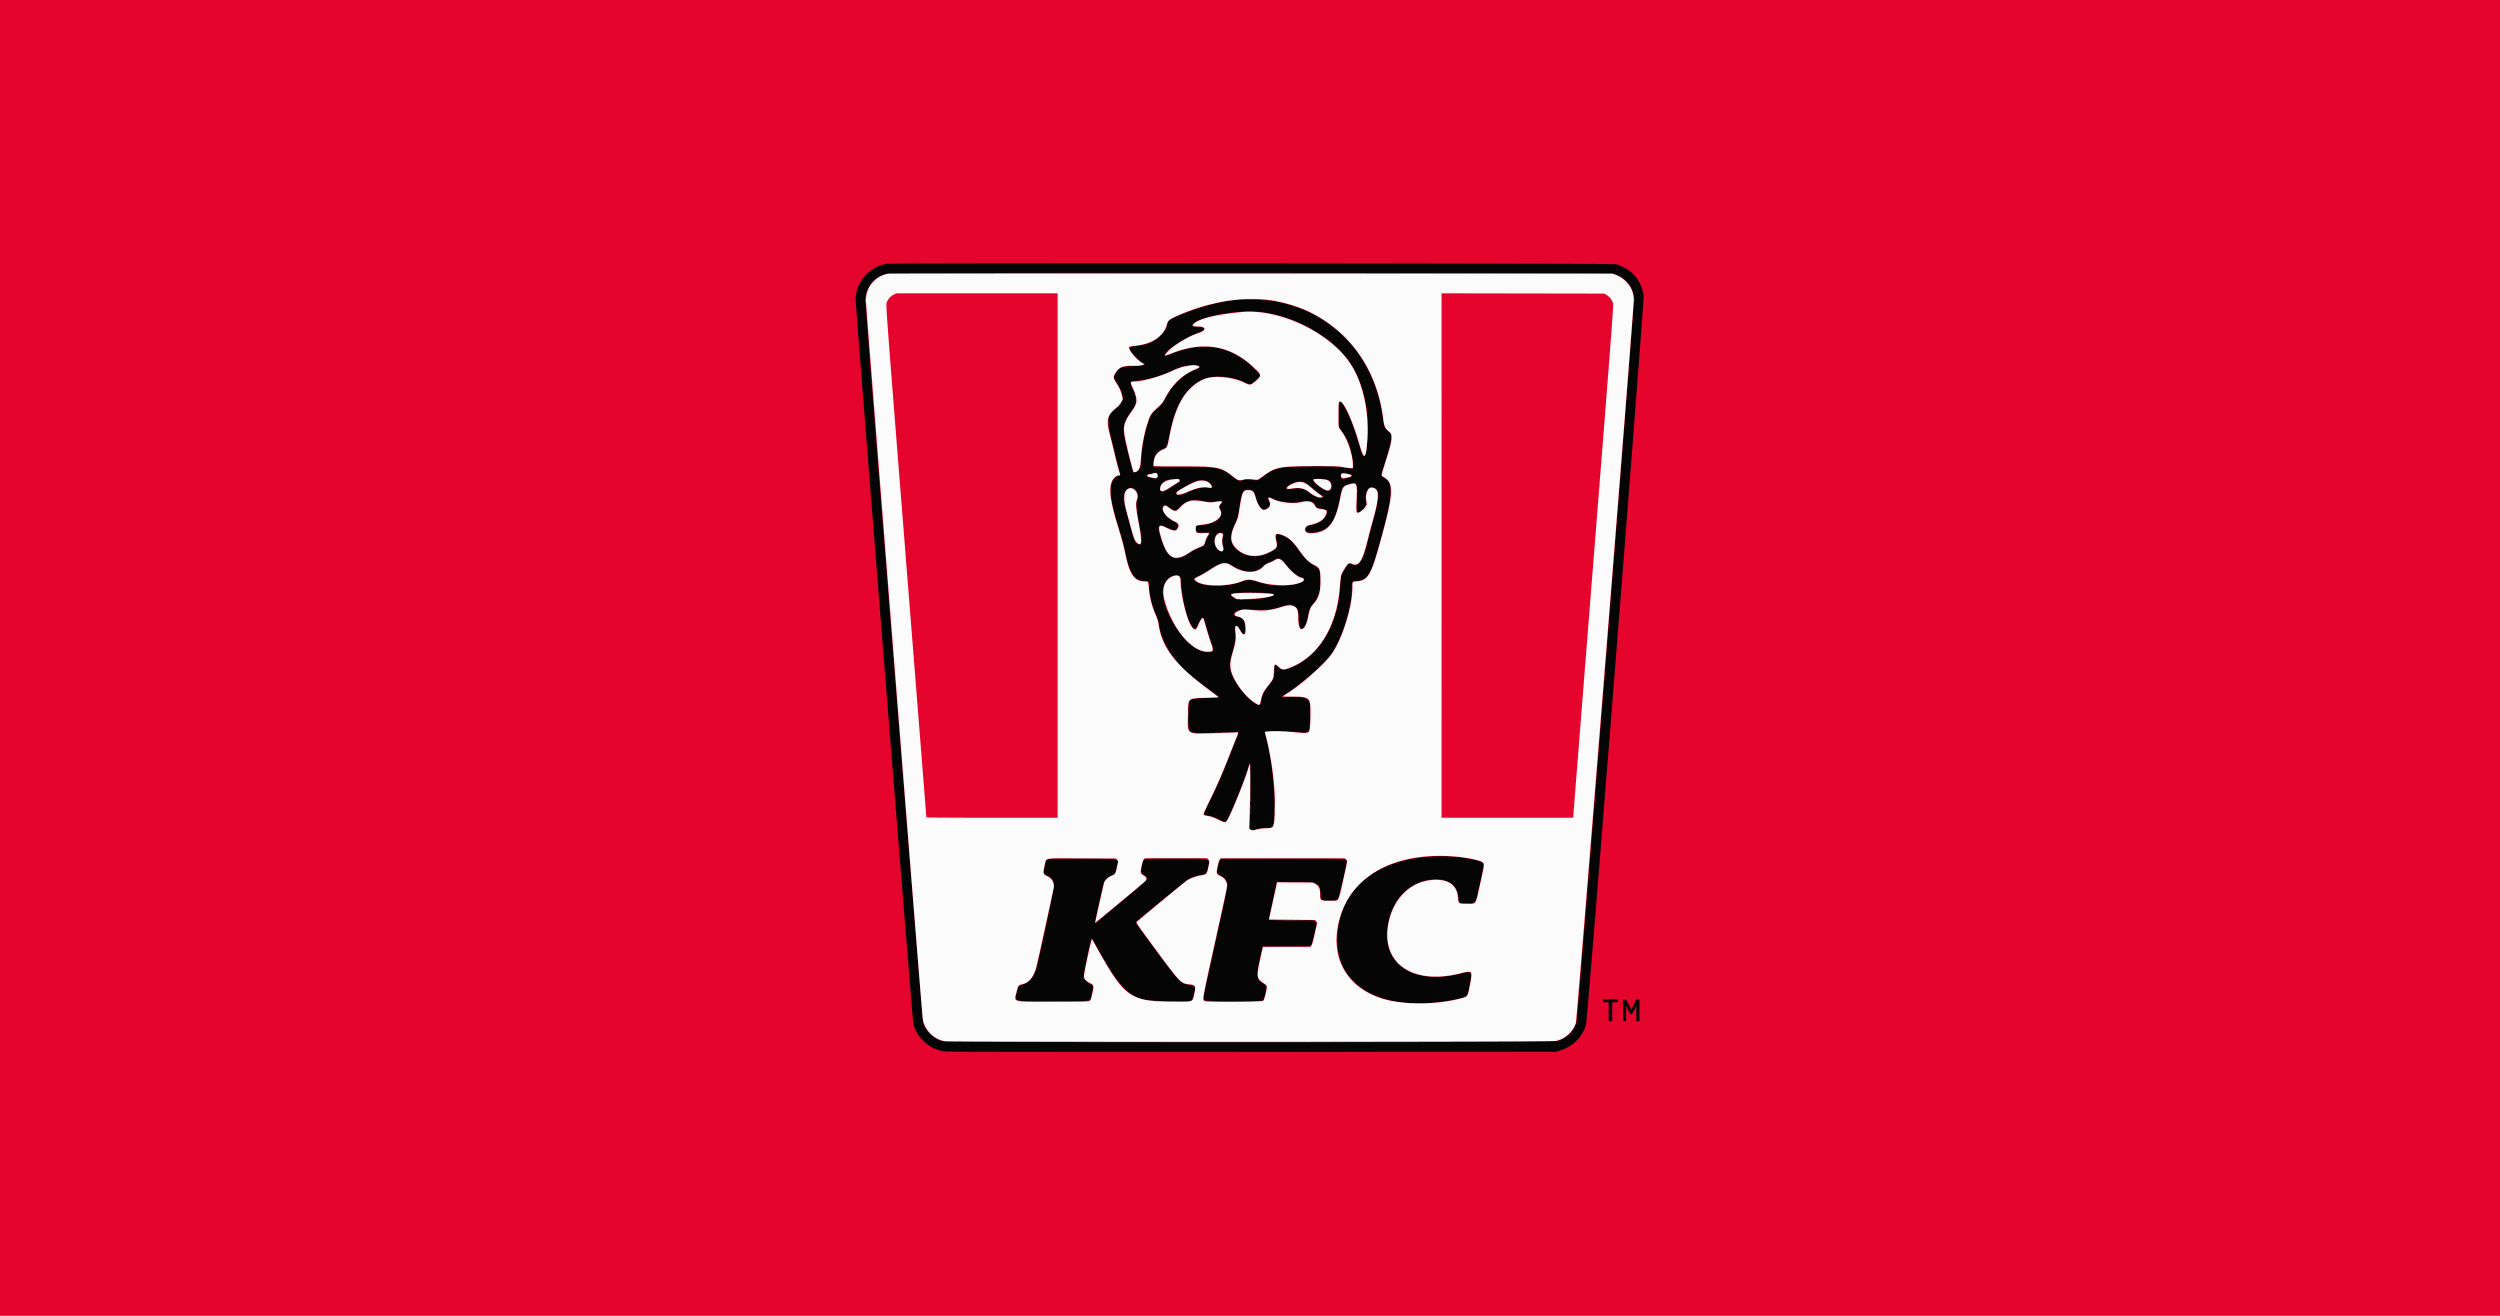 <?xml version="1.0" encoding="UTF-8" standalone="no"?>
<svg
   height="500"
   width="950"
   viewBox="-46.5 -77.575 319.042 290.905"
   version="1.1"
   id="svg9"
   xmlns="http://www.w3.org/2000/svg"
   xmlns:svg="http://www.w3.org/2000/svg">
  <defs
     id="defs9" />
  <rect
     style="fill:#e4042c;fill-opacity:1;stroke-width:9.166;stroke-linecap:round;stroke-linejoin:round"
     id="rect1"
     width="552.72"
     height="290.905"
     x="-163.339"
     y="-77.575" />
  <g
     id="g1"
     transform="matrix(0.562,0,0,0.562,25.833,-19.394)">
    <path
       fill="#e4042c"
       d="m 15.56,12.26 a 5.152,5.152 0 0 0 -3.466,4.843 c -0.005,1.042 15.708,199.908 15.851,200.612 l 0.093,0.454 H 79.453 V 11.875 L 48.045,11.881 C 18.065,11.887 16.587,11.904 15.561,12.26 M 230.695,115.022 V 218.17 h 51.367 l 0.11,-0.857 c 0.646,-5.083 15.901,-200.826 15.705,-201.525 -0.501,-1.788 -2.097,-3.313 -3.863,-3.692 -0.718,-0.154 -10.42,-0.22 -32.173,-0.22 h -31.146 z"
       id="path1"
       style="fill-rule:evenodd" />
    <path
       fill="#050505"
       d="M 12.344,0.208 C 5.434,1.201 0,7.448 0,14.394 c 0,2.849 22.37,283.618 22.7,284.923 1.451,5.721 6.604,10.127 12.65,10.816 1.28,0.146 38.871,0.193 121.035,0.152 l 119.179,-0.06 1.506,-0.467 c 5.157,-1.598 9.036,-5.51 10.275,-10.365 0.666,-2.611 22.95,-284.645 22.652,-286.695 C 309.127,6.732 305.096,2.17 299.157,0.432 297.796,0.034 15.093,-0.188 12.344,0.208 M 298.45,4.281 c 4.38,1.47 7.368,5.065 7.782,9.363 0.162,1.692 -22.188,283.106 -22.61,284.683 -0.985,3.67 -3.821,6.521 -7.656,7.696 -1.62,0.497 -239.488,0.59 -241.484,0.096 -3.671,-0.911 -6.803,-3.8 -7.872,-7.26 C 26.222,297.603 3.832,18.027 3.83,14.424 3.83,9.599 7.536,5.194 12.502,4.123 14.831,3.62 296.945,3.776 298.45,4.281 M 149.528,14.427 c -6.499,0.687 -15.361,3.116 -22.271,6.104 -3.879,1.677 -4.65,2.272 -4.65,3.584 -0.001,1.7 -3.19,5.455 -5.647,6.65 -2.429,1.18 -3.747,1.502 -8.229,2.012 -0.478,0.054 -0.917,0.224 -0.976,0.378 -0.35,0.914 3.303,5.21 5.122,6.025 1.717,0.767 0.6,1.147 -3.882,1.32 -4.515,0.172 -5.827,0.799 -6.984,3.337 -0.555,1.218 -0.478,1.549 0.83,3.54 2.973,4.527 2.896,7.127 -0.287,9.66 -4,3.182 -4.035,3.726 -1.033,15.945 1.157,4.71 2.238,8.94 2.402,9.399 0.312,0.869 0.171,1.283 -0.436,1.283 -0.59,0 -1.82,0.882 -2.213,1.587 -1.668,2.992 -1.186,7.6 1.848,17.672 2.147,7.128 2.406,8.084 3.06,11.292 1.636,8.04 3.6,10.88 7.483,10.823 1.556,-0.024 1.61,0.046 1.776,2.285 0.3,4.046 1.298,7.977 2.92,11.495 0.525,1.136 0.818,2.148 0.995,3.427 0.785,5.695 4.313,12.042 9.637,17.34 2.262,2.252 4.058,3.71 9.797,7.958 2.302,1.702 4.184,3.16 4.184,3.238 0,0.079 -2.064,0.194 -4.587,0.257 -4.47,0.112 -6.402,0.366 -6.952,0.916 -0.616,0.616 -0.832,10.62 -0.254,11.739 0.682,1.319 2.84,1.433 16.482,0.875 3.508,-0.143 3.317,-0.42 1.972,2.839 a 642.827,642.827 0 0 0 -3.1,7.774 c -2.618,6.67 -5.087,12.27 -7.636,17.315 -2.485,4.914 -2.557,4.382 0.692,5.056 0.635,0.132 2.07,0.688 3.19,1.236 2.896,1.416 2.797,1.446 4.109,-1.274 2.324,-4.82 6.506,-15.391 7.538,-19.057 0.288,-1.025 0.598,-1.865 0.686,-1.865 0.21,0 0.186,18.575 -0.03,22.485 -0.23,4.156 -0.123,4.28 3.055,3.524 a 18.746,18.746 0 0 1 3.788,-0.473 c 2.274,-0.032 2.272,-0.03 2.612,-2.745 0.928,-7.398 -0.74,-24.932 -3.12,-32.802 -0.652,-2.155 -0.646,-2.213 0.26,-2.363 1.466,-0.241 7.657,-0.133 11.452,0.201 4.245,0.375 4.795,0.324 5.202,-0.484 0.475,-0.94 0.62,-10.665 0.174,-11.56 -0.675,-1.352 -3.678,-1.964 -8.46,-1.726 -2.884,0.143 -2.913,0.111 -1,-1.066 6.313,-3.887 15.913,-12.45 18.564,-16.56 4.066,-6.302 7.587,-17.805 7.591,-24.799 0.002,-3.037 0.068,-3.136 2.162,-3.262 4.036,-0.24 5.28,-2.312 8.622,-14.345 3.505,-12.625 4.402,-16.777 4.425,-20.5 0.023,-3.7 -0.335,-4.394 -3.161,-6.124 -0.672,-0.411 -0.733,-0.07 0.992,-5.53 1.82,-5.77 2.282,-7.57 2.423,-9.459 l 0.124,-1.654 -1.002,-0.967 c -1.776,-1.715 -2.02,-2.25 -2.381,-5.203 -2.985,-24.474 -19.702,-42.37 -43.257,-46.313 -2.442,-0.408 -12.152,-0.7 -14.62,-0.44 m 9.002,4.716 c 9.57,0.963 18.638,4.65 27.377,11.133 8.653,6.419 13.383,14.976 15.184,27.475 0.736,5.101 0.246,16.658 -0.754,17.809 -0.704,0.81 -0.915,0.446 -2.085,-3.602 -2.222,-7.688 -3.989,-12.147 -6.401,-16.152 -1.497,-2.487 -1.727,-1.99 -1.759,3.813 l -0.026,4.83 0.602,0.837 c 2.585,3.596 3.22,4.95 4.264,9.09 0.867,3.436 1.109,6.187 0.565,6.396 -0.204,0.077 -1.647,-0.056 -3.207,-0.298 -3.428,-0.531 -8.058,-0.643 -17.354,-0.418 -8.679,0.21 -10.256,0.616 -14.419,3.71 -2.309,1.716 -2.537,1.808 -3.818,1.533 a 9.998,9.998 0 0 0 -4.466,0.084 c -1.474,0.382 -1.91,0.226 -3.916,-1.398 -4.424,-3.583 -5.74,-3.84 -19.737,-3.845 l -11.47,-0.005 0.102,-1.613 c 0.177,-2.814 1.05,-4.12 3.516,-5.258 1.809,-0.835 1.664,-0.523 2.766,-5.991 2.174,-10.796 5.418,-16.69 11.347,-20.627 4.382,-2.909 12.565,-2.653 18.972,0.594 1.46,0.74 1.557,0.713 3.53,-0.993 2.357,-2.035 2.357,-2.031 -0.304,-4.632 -9.262,-9.052 -19.863,-11.031 -32.548,-6.077 -1.536,0.599 -2.82,1.017 -2.855,0.927 -0.58,-1.507 7.483,-7.106 12.92,-8.973 3.65,-1.253 3.344,-2.5 -0.613,-2.507 -1.528,-0.003 -1.794,-0.334 -0.966,-1.198 2.696,-2.814 17.323,-5.473 25.553,-4.644 m -23.656,21.282 c 0.93,0.388 0.773,0.598 -1.04,1.386 -5.591,2.431 -8.864,5.55 -12.081,11.514 -0.865,1.602 -1.325,2.2 -2.469,3.198 -2.87,2.507 -3.208,3.008 -4.304,6.37 -1.513,4.643 -2.29,8.947 -2.636,14.598 -0.198,3.248 -0.376,3.676 -1.826,4.41 -1.393,0.705 -1.235,0.955 -2.516,-3.994 -3.582,-13.848 -3.583,-13.833 1.484,-21.134 1.25,-1.801 1.032,-4.197 -0.728,-7.956 -1.05,-2.243 -1.172,-2.133 2.958,-2.658 3.842,-0.488 8.758,-1.968 12.437,-3.745 4.325,-2.088 8.59,-2.88 10.721,-1.99 m -16.267,42.364 c 1.107,1.002 -0.12,2.323 -1.654,1.78 -0.468,-0.163 -1.109,-0.298 -1.423,-0.298 -0.82,0 -1.152,-0.671 -0.543,-1.098 0.247,-0.172 0.724,-0.316 1.06,-0.317 0.336,-0.002 0.747,-0.091 0.912,-0.199 0.465,-0.3 1.24,-0.238 1.648,0.132 m 75.123,0.053 c 1.455,0.26 1.933,1.429 0.583,1.429 -0.26,0 -0.857,0.135 -1.329,0.302 -1.117,0.394 -1.332,0.382 -1.815,-0.1 -0.884,-0.885 -0.217,-2.155 1.006,-1.918 0.39,0.076 1.09,0.205 1.555,0.287 m -66.12,2.587 c 0.051,0.354 -0.137,0.575 -0.862,1.008 -0.51,0.305 -1.934,1.213 -3.164,2.017 -2.374,1.554 -2.942,1.716 -3.62,1.039 -0.723,-0.724 0.031,-2.604 1.474,-3.674 1.287,-0.954 6.05,-1.255 6.173,-0.39 m 57.601,-0.333 c 2.417,0.608 2.894,4.418 0.554,4.418 -1.473,0 -6.156,-3.452 -5.831,-4.298 0.157,-0.411 3.794,-0.493 5.277,-0.12 m -46.802,0.775 c 1.031,0.5 2.075,1.796 1.871,2.325 -0.098,0.257 -0.45,0.287 -2.191,0.19 -2.495,-0.14 -4.04,0.205 -7.12,1.587 -2.416,1.083 -3.71,1.4 -4.369,1.071 -1.078,-0.537 -0.623,-1.102 2.156,-2.682 a 577.93,577.93 0 0 0 2.498,-1.428 c 2.746,-1.586 5.293,-1.965 7.155,-1.063 m 38.601,0.596 c 0.46,0.234 1.542,1.066 2.405,1.848 0.863,0.781 2.18,1.83 2.926,2.33 1.578,1.058 1.664,1.16 1.265,1.49 -0.729,0.605 -3.005,-0.247 -5.222,-1.953 -2.09,-1.61 -3.523,-1.912 -6.57,-1.386 -2.983,0.514 -3.248,-0.452 -0.51,-1.856 2.251,-1.154 4.075,-1.305 5.706,-0.473 m 19.833,0.476 c 0.475,0.883 0.543,2.115 0.35,6.386 -0.248,5.533 0.018,5.88 2.56,3.339 1.073,-1.072 1.217,-1.585 0.955,-3.413 -0.423,-2.953 0.927,-5.456 2.69,-4.989 2.909,0.768 2.933,3.117 0.134,13.145 a 243.295,243.295 0 0 0 -1.782,6.779 c -2.168,9.01 -3.676,11.406 -6.452,10.246 -1.218,-0.509 -1.542,-0.297 -2.872,1.88 -1.504,2.46 -1.599,2.786 -1.74,6 -0.678,15.548 -8.297,28.426 -19.383,32.76 -2.878,1.126 -3.63,1.112 -4.918,-0.092 -0.88,-0.823 -1.595,-1.15 -1.658,-0.756 -0.014,0.083 -0.04,1.154 -0.06,2.38 -0.042,2.638 -0.223,3.084 -2.332,5.736 -1.947,2.449 -2.45,3.57 -2.924,6.502 -0.586,3.634 -9.21,-4.935 -11.617,-11.543 -0.693,-1.903 -0.649,-4.662 0.115,-7.159 1.424,-4.655 1.71,-6.904 1.26,-9.913 -0.126,-0.84 -0.092,-1.103 0.174,-1.37 0.566,-0.566 1.047,-0.11 2.564,2.432 0.978,1.638 1.595,0.12 1.253,-3.082 -0.18,-1.671 -0.9,-2.496 -2.613,-2.995 -3.569,-1.037 -1.091,-3.098 3.517,-2.924 7.69,0.289 9.354,0.14 13.671,-1.226 3.069,-0.971 3.32,-0.972 4.814,-0.006 1.515,0.98 1.623,1.267 1.752,4.666 0.22,5.84 2.322,5.525 3.561,-0.534 0.603,-2.95 0.965,-3.877 1.915,-4.9 2.364,-2.554 3.39,-6.27 3.036,-10.996 -0.216,-2.88 -0.701,-3.643 -3.012,-4.74 -1.461,-0.694 -3.297,-2.533 -5.078,-5.09 -2.812,-4.035 -4.114,-5.264 -6.71,-6.332 -2.382,-0.98 -3.093,-0.537 -2.545,1.58 0.761,2.936 0.426,3.592 -2.595,5.065 -4.56,2.224 -8.384,2.082 -12.036,-0.444 -3.61,-2.497 -4.081,-5.631 -1.625,-10.815 1.108,-2.339 1.284,-2.977 1.725,-6.251 0.798,-5.925 1.388,-7.16 3.425,-7.16 1.732,0 2.492,0.709 3.03,2.825 1.042,4.094 2.713,5.733 4.513,4.43 1.243,-0.901 1.358,-1.297 0.757,-2.596 -0.82,-1.768 -0.385,-2.045 1.607,-1.025 2.608,1.336 7.26,1.872 10.544,1.213 3.575,-0.715 5.04,-0.423 5.852,1.17 0.544,1.066 0.75,1.192 2.344,1.442 2.523,0.395 2.742,0.621 2.196,2.264 -0.67,2.018 -2.757,3.464 -6.026,4.18 -2.095,0.457 -2.126,0.478 -2.126,1.391 0,1.73 1.536,2.114 4.954,1.24 4.688,-1.2 6.697,-4.209 8.344,-12.5 1.045,-5.262 1.089,-5.34 3.44,-6.125 1.959,-0.654 2.73,-0.673 3.052,-0.075 m -87.206,1.957 c 1.29,0.786 1.798,2.5 1.214,4.092 -0.678,1.846 -0.636,2.36 0.86,10.536 1.21,6.606 0.924,8.308 -1.095,6.536 -0.89,-0.78 -1.23,-1.407 -1.605,-2.946 -0.157,-0.643 -0.979,-3.665 -1.828,-6.715 -1.734,-6.235 -1.978,-7.878 -1.442,-9.722 0.583,-2.002 2.27,-2.774 3.896,-1.781 m 26.706,4.645 c 2.67,0.467 3.673,0.494 5.963,0.163 2.178,-0.315 2.447,-0.115 1.403,1.04 -0.879,0.973 -0.877,0.957 -0.21,2.232 1.52,2.91 -1.93,5.647 -7.76,6.155 -1.81,0.158 -2.043,0.328 -2.043,1.489 0,1.179 0.55,1.45 2.885,1.424 2.65,-0.03 2.56,-0.038 2.56,0.235 0,0.13 -0.268,0.652 -0.595,1.162 -0.327,0.51 -0.736,1.468 -0.908,2.128 -0.398,1.53 -0.494,1.616 -2.802,2.524 -1.057,0.416 -2.495,1.164 -3.195,1.662 -5.883,4.187 -8.72,2.93 -11.355,-5.032 -1.834,-5.536 -1.424,-6.407 2.198,-4.67 2.427,1.165 3.392,1.252 3.94,0.353 0.856,-1.404 0.636,-1.89 -1.264,-2.793 -3.332,-1.582 -5.527,-5.085 -3.87,-6.171 0.55,-0.359 0.963,-0.226 1.992,0.644 1.905,1.612 2.675,1.641 4.034,0.155 2.64,-2.886 4.606,-3.474 9.027,-2.7 m 8.062,12.884 c 0.416,0.337 0.441,0.44 0.225,0.915 -0.437,0.96 -0.513,2.561 -0.168,3.545 0.84,2.387 -0.257,3.412 -1.97,1.842 -2.624,-2.408 -0.782,-8.484 1.913,-6.302 m 22.974,10.157 c 0.37,0.25 1.41,1.361 2.312,2.47 1.714,2.107 3.91,3.968 5.143,4.358 5.664,1.795 -4.584,4.39 -12.225,3.096 -1.096,-0.186 -3.126,-0.699 -4.513,-1.141 -2.94,-0.938 -3.95,-0.949 -6.155,-0.067 -4.96,1.984 -13.713,2.195 -17.222,0.416 -2.128,-1.08 -2.083,-1.662 0.199,-2.624 0.825,-0.348 2.704,-1.427 4.174,-2.398 4.452,-2.939 6.493,-3.423 8.518,-2.02 4.584,3.175 9.891,3.468 12.599,0.696 0.679,-0.694 1.363,-1.16 2.117,-1.441 a 14.927,14.927 0 0 0 2.022,-0.955 c 1.605,-0.958 2.098,-1.02 3.031,-0.39 m -39.948,6.69 c 0.399,0.424 0.484,0.81 0.637,2.874 0.633,8.523 3.446,17.71 5.421,17.71 0.405,0 0.592,-0.257 1.228,-1.69 1.431,-3.226 2.047,-3.462 2.686,-1.032 0.7,2.664 2.168,7.44 2.75,8.952 0.916,2.377 0.574,2.949 -1.76,2.94 -8.404,-0.03 -20.513,-19.396 -16.82,-26.9 1.352,-2.745 4.513,-4.285 5.858,-2.854 m 35.079,6.561 c 2.97,0.287 2.842,0.813 -0.389,1.594 -3.089,0.747 -10.273,1.271 -11.791,0.86 -1.581,-0.427 -3.367,-1.945 -2.67,-2.268 1.07,-0.496 10.433,-0.613 14.85,-0.186 m 63.141,103.677 c -22.503,1.57 -36.193,14.04 -36.176,32.953 0.016,18.944 19.131,28.646 45.886,23.287 5.58,-1.117 5.232,-0.783 6.212,-5.959 1.022,-5.388 0.973,-5.449 -3.455,-4.33 -19.736,4.99 -32.526,-4.611 -28.307,-21.246 2.225,-8.768 8.3,-14.595 16.325,-15.658 6.412,-0.85 10.641,1.854 10.963,7.01 0.14,2.26 0.166,2.275 3.59,2.275 3.43,0 3.006,0.661 4.828,-7.525 2.038,-9.154 2.14,-8.605 -1.778,-9.501 -5.92,-1.355 -11.558,-1.762 -18.088,-1.306 m -150.51,1.242 c -0.325,0.517 -1.135,3.927 -1.135,4.78 0,0.655 0.27,0.917 1.681,1.621 1.463,0.731 2.21,1.856 2.312,3.485 0.076,1.217 -5.654,28.43 -6.833,32.446 -1.06,3.614 -2.82,5.915 -5,6.535 -2.084,0.594 -2.092,0.602 -2.598,2.611 -1.147,4.56 -2.626,4.129 14.161,4.129 16.189,0 14.482,0.297 15.149,-2.634 0.76,-3.346 0.671,-3.804 -0.864,-4.411 -0.896,-0.354 -1.996,-1.473 -2.273,-2.313 -0.201,-0.61 2.065,-12.24 2.945,-15.113 0.16,-0.523 0.156,-0.529 2.906,4.407 7.822,14.036 11.526,17.987 18.353,19.574 2.06,0.478 17.61,0.683 18.208,0.24 0.372,-0.277 1.324,-3.703 1.336,-4.81 0.009,-0.835 -0.646,-1.252 -2.237,-1.422 -3.286,-0.35 -3.738,-0.82 -13.451,-13.969 -7.423,-10.045 -7.715,-10.475 -7.361,-10.81 2.085,-1.972 19.903,-16.464 20.798,-16.915 1.444,-0.728 3.442,-1.349 4.943,-1.536 1.634,-0.205 1.885,-0.483 2.352,-2.618 0.902,-4.116 2.194,-3.73 -12.5,-3.73 -13.31,0 -12.744,-0.047 -13.01,1.072 -1,4.206 -0.965,4.678 0.404,5.444 2.129,1.193 2.136,1.184 -7.808,9.453 -11.095,9.227 -11.444,9.512 -11.522,9.419 -0.128,-0.151 3.296,-15.404 3.623,-16.143 0.46,-1.037 1.605,-2.083 2.912,-2.66 1.446,-0.638 1.479,-0.688 1.984,-3.011 0.863,-3.973 2.395,-3.574 -13.75,-3.574 h -13.44 z m 68.16,0 c -0.326,0.517 -1.135,3.927 -1.135,4.78 0,0.659 0.15,0.804 1.619,1.572 0.681,0.356 1.322,0.893 1.692,1.42 1.148,1.634 1.269,0.888 -3.997,24.749 -5.215,23.64 -4.923,22.116 -4.356,22.683 0.59,0.589 22.47,0.637 23.155,0.05 0.475,-0.407 1.562,-5.017 1.345,-5.702 -0.071,-0.223 -0.473,-0.58 -0.894,-0.795 -3.384,-1.727 -3.435,-2.738 -0.716,-14.274 l 0.107,-0.453 h 9.335 c 7.152,0 9.413,-0.06 9.674,-0.252 0.332,-0.247 2.157,-7.764 2.157,-8.885 0,-1.158 0.084,-1.148 -9.746,-1.148 -8.446,0 -9.008,-0.021 -9.004,-0.352 0.002,-0.194 0.712,-3.575 1.577,-7.512 l 1.573,-7.16 6.439,-0.053 c 9.701,-0.081 10.77,0.428 10.773,5.13 10e-4,2.174 0.27,2.334 3.771,2.249 2.17,-0.053 2.733,-0.129 3.007,-0.403 0.321,-0.321 3.508,-13.948 3.508,-14.998 0,-1.167 1.53,-1.1 -25.168,-1.1 h -24.43 z m 150.712,55.405 c 0,0.6 0.011,0.606 1.109,0.606 h 1.11 v 7.46 h 1.411 v -7.46 h 1.11 c 1.097,0 1.108,-0.006 1.108,-0.606 v -0.605 h -5.848 z m 7.865,3.731 v 4.335 h 1.209 l 0.007,-3.075 0.007,-3.075 0.83,1.765 c 1.054,2.24 1.242,2.25 2.326,0.1 l 0.84,-1.663 0.011,2.974 0.013,2.974 h 1.209 v -8.671 h -0.618 c -0.587,0 -0.667,0.106 -1.585,2.068 l -0.968,2.067 -1.037,-2.067 c -0.969,-1.93 -1.078,-2.068 -1.641,-2.068 h -0.603 z"
       id="path2"
       style="fill-rule:evenodd" />
    <path
       fill="#fbfbfb"
       d="M 12.906,4.15 C 7.711,5.022 4.054,9.342 4.038,14.625 c -0.005,1.91 22.042,280.59 22.366,282.694 0.656,4.273 4.268,7.962 8.57,8.754 2.072,0.38 238.574,0.298 240.388,-0.084 3.79,-0.8 6.87,-3.554 7.974,-7.134 0.392,-1.268 22.778,-280.844 22.778,-284.468 0,-4.295 -2.838,-8.162 -7.219,-9.837 L 297.745,4.111 155.578,4.087 C 77.386,4.075 13.184,4.102 12.906,4.149 M 79.453,115.022 V 218.17 H 53.64 c -14.197,0 -25.811,-0.068 -25.81,-0.151 0.002,-0.083 -3.59,-45.41 -7.98,-100.728 C 12.17,20.507 11.88,16.676 12.178,15.651 12.576,14.28 13.71,12.96 15.011,12.354 l 1.02,-0.474 31.71,-0.002 31.71,-0.002 z M 295.543,12.586 c 1.171,0.721 2.19,2.14 2.466,3.431 0.155,0.729 -1.46,21.786 -7.742,100.88 -4.367,54.98 -7.941,100.256 -7.944,100.617 l -0.004,0.655 h -51.826 v -206.3 l 32.029,0.053 32.029,0.054 z m -131.698,2.096 c 5.347,0.867 11.137,2.683 15.285,4.792 16.009,8.141 26.139,23.076 28.463,41.965 0.341,2.767 0.752,3.632 2.316,4.87 1.534,1.216 1.297,3.208 -1.39,11.667 -1.862,5.862 -1.819,5.6 -0.978,6.05 4.482,2.402 4.227,6.504 -1.723,27.668 -3.083,10.971 -4.473,13.156 -8.553,13.457 -1.902,0.14 -1.853,0.068 -1.857,2.72 -0.01,7.521 -4.114,20.43 -8.298,26.111 -2.761,3.748 -10.733,10.895 -16.206,14.53 -1.442,0.957 -2.696,1.802 -2.785,1.875 -0.09,0.074 1.317,0.134 3.126,0.133 7.733,-0.005 7.845,0.114 7.644,8.124 -0.17,6.79 0.12,6.463 -5.303,5.978 -5.471,-0.488 -7.814,-0.586 -10.302,-0.43 l -2.31,0.144 0.164,0.633 c 2.826,10.944 4.195,22.694 3.72,31.929 -0.263,5.119 -0.398,5.35 -3.17,5.401 -1.374,0.025 -2.67,0.189 -3.831,0.485 -1.655,0.422 -1.79,0.429 -2.393,0.117 l -0.64,-0.33 0.123,-3.865 c 0.264,-8.25 0.373,-17.527 0.231,-19.61 l -0.148,-2.182 -0.671,2.208 c -1.55,5.105 -7.104,18.647 -8.287,20.207 -0.659,0.868 -0.868,0.842 -3.536,-0.455 -1.356,-0.66 -2.776,-1.194 -3.494,-1.317 -1.906,-0.323 -2.066,-0.374 -2.189,-0.695 -0.065,-0.17 1.073,-2.729 2.578,-5.8 2.991,-6.1 4.957,-10.631 7.943,-18.301 1.1,-2.829 2.24,-5.707 2.532,-6.397 0.672,-1.591 0.685,-1.954 0.062,-1.798 -0.257,0.065 -4.203,0.215 -8.767,0.336 -11.335,0.299 -10.62,0.787 -10.497,-7.164 0.105,-6.838 -0.23,-6.523 7.188,-6.76 2.584,-0.083 4.74,-0.192 4.791,-0.243 0.052,-0.051 -1.79,-1.487 -4.093,-3.19 -12.807,-9.473 -18.13,-16.433 -19.402,-25.374 -0.157,-1.101 -0.507,-2.294 -1.008,-3.433 -1.614,-3.668 -2.466,-6.922 -2.823,-10.788 -0.27,-2.917 -0.164,-2.745 -1.7,-2.745 -3.988,0 -5.923,-2.784 -7.602,-10.936 -0.696,-3.382 -1.256,-5.457 -3.019,-11.193 -2.803,-9.126 -3.46,-13.918 -2.325,-16.989 0.52,-1.407 1.88,-2.625 2.93,-2.625 0.513,0 0.525,0.16 -0.167,-2.174 -0.32,-1.077 -1.009,-3.774 -1.532,-5.993 a 355.379,355.379 0 0 0 -1.743,-7.058 c -1.77,-6.745 -1.434,-8.207 2.68,-11.643 0.758,-0.633 1.327,-1.332 1.688,-2.068 l 0.544,-1.112 -0.338,-1.36 c -0.44,-1.773 -1.106,-3.217 -2.368,-5.142 -1.202,-1.835 -1.17,-2.474 0.211,-4.301 1.353,-1.79 2.5,-2.198 6.264,-2.224 2.21,-0.016 3.373,-0.109 3.927,-0.316 l 0.787,-0.294 -0.989,-0.578 c -1.385,-0.81 -3.901,-3.42 -4.619,-4.789 -0.795,-1.519 -0.655,-1.641 2.223,-1.94 6.429,-0.667 10.998,-3.755 12.222,-8.26 0.49,-1.805 0.953,-2.165 5.016,-3.903 12.48,-5.336 25.646,-7.371 36.398,-5.625 m -12.3,4.577 c -10.14,1.043 -16.41,2.599 -18.528,4.6 -0.796,0.751 -0.5,0.962 1.438,1.024 3.67,0.116 3.75,1.522 0.153,2.72 -4.314,1.437 -10.668,5.461 -12.353,7.823 -0.869,1.217 -0.962,1.223 2.588,-0.146 11.747,-4.53 21.992,-2.933 30.735,4.79 4.248,3.753 4.355,4.111 1.867,6.24 -2.094,1.793 -2.185,1.806 -4.558,0.68 -4.992,-2.374 -12.474,-2.943 -16.142,-1.228 -6.814,3.183 -10.79,9.755 -13.157,21.75 -1.044,5.286 -0.89,4.953 -2.65,5.765 -2.66,1.23 -3.727,3.027 -3.772,6.354 -0.003,0.266 1.355,0.303 11.037,0.303 14.391,0 15.513,0.228 20.462,4.171 1.72,1.372 2.292,1.527 3.893,1.062 1.166,-0.34 1.948,-0.334 4.734,0.03 0.883,0.116 0.964,0.078 3.025,-1.44 4.9,-3.61 6.52,-3.92 20.595,-3.923 7.683,-0.001 8.84,0.042 10.89,0.4 1.26,0.22 2.633,0.402 3.048,0.404 l 0.757,10e-4 v -1.2 c 0,-3.875 -2.081,-10.176 -4.333,-13.117 -1.422,-1.858 -1.375,-1.617 -1.332,-6.83 0.041,-5.042 0.044,-5.068 0.617,-5.068 1.542,0 4.935,7.562 7.772,17.318 1.717,5.904 2.435,5.417 2.945,-1.992 0.784,-11.37 -1.7,-22.68 -6.621,-30.148 -8.22,-12.472 -28.155,-21.88 -43.11,-20.343 m -20.77,21.144 c -2.376,0.377 -3.74,0.823 -6.608,2.156 -4.578,2.127 -11.392,4 -14.555,4 -1.551,0 -1.634,0.253 -0.726,2.219 2.162,4.682 2.132,6.18 -0.182,9.374 -3.363,4.645 -3.69,6.235 -2.447,11.9 1.11,5.06 2.943,12.2 3.133,12.2 1.735,0 2.573,-1.364 2.77,-4.508 0.348,-5.566 1.35,-10.951 2.866,-15.416 0.925,-2.724 1.178,-3.1 3.608,-5.35 1.832,-1.698 2.18,-2.136 3.166,-3.99 2.868,-5.384 6.75,-9.093 11.685,-11.163 1.957,-0.82 2.11,-1.039 1.007,-1.437 -0.867,-0.314 -1.672,-0.31 -3.718,0.015 m -13.786,42.362 c -0.373,0.162 -0.918,0.296 -1.21,0.297 -1.228,0.007 -1.38,0.869 -0.192,1.095 0.368,0.07 1.044,0.224 1.502,0.341 1.093,0.28 1.688,-0.011 1.688,-0.826 0,-1.09 -0.63,-1.41 -1.788,-0.907 m 74.223,0.133 c -0.698,0.697 -0.049,1.905 0.915,1.706 0.307,-0.063 0.968,-0.193 1.471,-0.287 1.492,-0.28 1.974,-0.938 0.85,-1.156 -0.305,-0.06 -0.941,-0.197 -1.414,-0.306 -1.127,-0.26 -1.529,-0.25 -1.822,0.043 m -66.588,2.2 c -2.747,0.311 -4.44,1.437 -4.764,3.17 -0.365,1.947 0.88,1.915 3.938,-0.104 1.313,-0.867 2.673,-1.73 3.02,-1.92 0.982,-0.534 0.753,-1.429 -0.344,-1.343 -0.186,0.014 -1.018,0.103 -1.85,0.197 m 55.547,0.032 c -0.314,0.818 3.36,3.826 5.207,4.26 2.022,0.477 2.419,-3.06 0.442,-3.935 -1.249,-0.552 -5.469,-0.795 -5.649,-0.325 m -46.068,0.737 c -2.133,0.704 -7.27,3.554 -7.735,4.29 -0.784,1.243 1.22,1.172 4.15,-0.147 3.603,-1.62 6.195,-2.16 8.324,-1.736 1.308,0.262 1.534,0.05 1.005,-0.937 -0.867,-1.62 -3.358,-2.258 -5.744,-1.47 m 38.516,0.628 c -2.907,1.039 -4.05,2.708 -1.538,2.245 3.355,-0.618 5.355,-0.246 7.41,1.377 2.015,1.593 4.264,2.446 4.96,1.88 0.239,-0.193 0.281,-0.325 0.126,-0.39 -0.626,-0.265 -2.177,-1.437 -4.001,-3.024 -2.974,-2.586 -4.381,-3.008 -6.957,-2.088 m 22.004,0.427 c -2.947,0.77 -3.086,0.972 -4.062,5.918 -1.947,9.858 -5.044,13.41 -11.692,13.41 -2.91,0 -2.826,-2.746 0.102,-3.332 3.037,-0.607 5.05,-1.847 5.875,-3.617 0.881,-1.893 0.674,-2.213 -1.656,-2.552 -1.812,-0.263 -1.978,-0.357 -2.528,-1.434 -0.783,-1.536 -2.646,-1.964 -5.522,-1.27 -2.947,0.712 -8.304,0.11 -10.948,-1.23 -1.894,-0.96 -2.188,-0.78 -1.388,0.852 0.745,1.518 -0.105,2.954 -2.035,3.439 -1.058,0.265 -2.626,-2.025 -3.474,-5.073 -0.616,-2.213 -1.193,-2.756 -2.93,-2.756 -2.037,0 -2.265,0.543 -3.515,8.403 -0.366,2.298 -0.552,2.906 -1.511,4.94 -2.161,4.583 -2.061,7.152 0.375,9.588 3.148,3.148 7.953,3.842 12.396,1.79 3.583,-1.657 3.934,-2.136 3.365,-4.592 -0.66,-2.842 -0.28,-3.33 2,-2.582 2.633,0.865 4.542,2.536 7.102,6.216 2.055,2.955 3.689,4.572 5.675,5.613 2.355,1.232 2.535,1.622 2.616,5.63 0.1,4.988 -0.591,7.43 -2.778,9.802 -1.086,1.179 -1.577,2.352 -2.022,4.833 -0.566,3.15 -1.595,5.042 -2.743,5.042 -0.813,0 -1.282,-2.16 -1.291,-5.955 -0.008,-3.136 -2.168,-4.1 -6.289,-2.805 -4.506,1.416 -7.022,1.699 -11.365,1.279 -3.814,-0.368 -4.282,-0.337 -5.83,0.387 -1.836,0.86 -1.953,1.795 -0.268,2.132 2.045,0.409 2.883,1.515 3.096,4.083 0.27,3.255 -0.685,3.957 -2.039,1.498 -1.5,-2.725 -2.294,-2.492 -1.905,0.558 0.313,2.456 0.133,3.814 -1.046,7.85 -1.383,4.736 -1.304,6.59 0.431,10.23 1.953,4.1 5.932,8.579 9.132,10.279 0.97,0.516 1.12,0.353 1.49,-1.606 0.402,-2.125 0.988,-3.34 2.57,-5.324 2.277,-2.858 2.395,-3.132 2.527,-5.927 0.147,-3.09 0.35,-3.31 1.775,-1.92 1.28,1.252 1.922,1.36 3.888,0.658 11.274,-4.03 18.771,-15.504 20.168,-30.866 0.59,-6.485 0.408,-5.684 1.815,-8.02 1.548,-2.572 1.827,-2.761 3.195,-2.173 2.63,1.132 4.08,-1.203 6.18,-9.95 a 197.23,197.23 0 0 1 1.698,-6.425 c 2.99,-10.543 2.886,-13.64 -0.46,-13.64 -1.296,0 -2.289,2.562 -1.929,4.981 l 0.248,1.664 -0.586,0.944 c -0.613,0.986 -2.277,2.292 -2.92,2.292 -0.686,0 -0.746,-0.578 -0.543,-5.143 0.287,-6.419 0.137,-6.793 -2.444,-6.119 m -87.996,2.293 c -1.21,1.21 -1.269,3.86 -0.175,7.96 3.19,11.958 3.275,12.199 4.616,13.118 1.56,1.068 1.619,-0.984 0.237,-8.278 -0.995,-5.257 -1.19,-7.627 -0.72,-8.746 1.261,-3.007 -1.835,-6.178 -3.958,-4.054 m 24.71,4.421 c -1.379,0.431 -2.568,1.235 -3.737,2.528 -1.564,1.728 -2.142,1.71 -4.591,-0.148 -1.017,-0.771 -1.473,-0.82 -1.902,-0.207 -0.973,1.388 1.079,4.232 4.056,5.621 2.061,0.962 2.394,1.84 1.248,3.298 -0.634,0.806 -1.605,0.629 -4.568,-0.834 -2.592,-1.28 -2.98,-0.567 -1.86,3.416 2.52,8.982 5.439,10.579 11.617,6.36 0.898,-0.613 2.396,-1.408 3.328,-1.767 2.144,-0.824 2.118,-0.8 2.6,-2.418 0.223,-0.746 0.67,-1.754 0.996,-2.237 0.777,-1.159 0.758,-1.171 -1.647,-1.066 -2.795,0.123 -3.077,-0.028 -3.077,-1.647 0,-1.412 -0.087,-1.362 2.961,-1.696 4.998,-0.548 8.122,-3.26 6.643,-5.767 -0.588,-0.996 -0.538,-1.572 0.206,-2.421 0.878,-1 0.61,-1.106 -1.894,-0.748 -2.074,0.295 -2.282,0.29 -4.84,-0.129 -3.006,-0.492 -4.302,-0.524 -5.54,-0.138 m 10.84,13.18 c -1.54,1.54 -1.116,4.817 0.794,6.145 1.273,0.885 2.044,0.217 1.551,-1.345 -0.393,-1.247 -0.435,-3.072 -0.098,-4.2 0.39,-1.3 -1.138,-1.709 -2.247,-0.6 m 23.385,9.665 c -0.167,0.064 -0.62,0.316 -1.009,0.56 -0.388,0.244 -1.292,0.657 -2.01,0.918 -1.003,0.366 -1.568,0.745 -2.457,1.648 -2.597,2.637 -7.524,2.44 -12.012,-0.481 -2.708,-1.762 -4.136,-1.488 -8.976,1.72 -1.272,0.844 -3.097,1.897 -4.056,2.34 -1.947,0.9 -2.078,1.14 -1.052,1.923 2.898,2.21 12.272,2.244 17.905,0.064 2.268,-0.877 3.407,-0.86 6.342,0.097 6.22,2.028 15.183,1.902 17.84,-0.249 0.508,-0.412 0.128,-1.227 -0.573,-1.227 -1.105,0 -3.916,-2.19 -5.727,-4.461 -2.216,-2.779 -3.01,-3.317 -4.215,-2.852 m -40.7,6.689 c -3.376,1.166 -4.634,4.907 -3.267,9.71 3.185,11.18 10.641,20.028 16.834,19.974 2.484,-0.022 2.516,-0.155 1.043,-4.38 -0.39,-1.122 -1.133,-3.526 -1.65,-5.344 -0.517,-1.817 -1.014,-3.384 -1.105,-3.481 -0.294,-0.316 -1.14,0.851 -1.828,2.517 -0.99,2.399 -1.617,2.512 -2.884,0.52 -1.9,-2.99 -4.153,-12.473 -4.153,-17.482 0,-2.143 -0.9,-2.756 -2.99,-2.034 m 25.01,6.71 c -2.482,0.251 -2.686,0.608 -0.958,1.67 l 0.996,0.613 3.743,-0.032 c 5.455,-0.048 11.575,-1.075 10.831,-1.82 -0.451,-0.45 -11.252,-0.77 -14.612,-0.43 m 86.875,103.638 c 4.722,0.458 9.348,1.52 10.032,2.303 0.621,0.711 0.642,0.548 -1.077,8.36 -1.876,8.52 -1.451,7.866 -5.113,7.866 -3.406,0 -3.48,-0.053 -3.66,-2.594 -0.34,-4.812 -3.784,-7.196 -9.853,-6.822 -9.085,0.562 -16.142,7.866 -17.668,18.288 -2.2,15.033 10.378,23.122 28.65,18.424 4.597,-1.183 4.7,-1.053 3.63,4.616 -0.894,4.735 -0.766,4.557 -3.933,5.383 -9.402,2.449 -22.27,2.483 -30.249,0.08 -15.127,-4.557 -21.695,-17.61 -16.635,-33.058 5.374,-16.404 22.804,-25.084 45.876,-22.846 m -133.839,1.228 0.408,0.546 -0.475,2.26 c -0.535,2.553 -0.801,2.964 -2.251,3.49 -1.036,0.374 -2.398,1.602 -2.768,2.495 -0.241,0.582 -3.64,15.825 -3.552,15.925 0.07,0.078 19.515,-16.092 19.813,-16.475 0.624,-0.806 0.227,-1.641 -1.1,-2.313 -0.401,-0.204 -0.706,-0.543 -0.792,-0.882 -0.216,-0.849 0.642,-4.656 1.176,-5.226 l 0.44,-0.467 h 24.461 l 0.467,0.497 c 0.522,0.555 0.51,0.973 -0.11,3.694 -0.462,2.033 -0.645,2.202 -2.78,2.57 -1.956,0.336 -4.213,1.14 -5.473,1.949 -0.673,0.433 -18.982,15.563 -19.838,16.394 -0.236,0.23 0.907,1.877 7.356,10.61 9.885,13.388 10.004,13.513 13.287,13.88 2.482,0.279 2.72,0.674 2.11,3.506 -0.803,3.72 0.047,3.436 -9.91,3.31 -15.117,-0.193 -17.788,-2.097 -27.65,-19.708 a 789.65,789.65 0 0 0 -2.708,-4.816 c -0.243,-0.403 -3.361,13.936 -3.203,14.728 0.188,0.941 0.803,1.65 1.975,2.277 2.02,1.079 2.038,1.135 1.362,4.18 -0.549,2.474 -0.724,2.893 -1.32,3.165 -0.355,0.162 -4.44,0.227 -14.176,0.227 -16.663,0 -15.338,0.369 -14.325,-3.974 0.538,-2.306 0.739,-2.59 2.027,-2.867 2.775,-0.595 4.555,-2.68 5.695,-6.67 0.294,-1.031 6.58,-29.66 6.869,-31.286 0.332,-1.87 -0.67,-3.74 -2.437,-4.55 -1.776,-0.813 -1.847,-1.048 -1.21,-3.958 0.775,-3.549 -1.026,-3.17 14.81,-3.109 l 13.415,0.052 z m 89.987,-0.152 c 0.635,0.635 0.733,-0.086 -1.115,8.254 -1.942,8.77 -1.427,7.988 -5.262,7.988 -3.712,0 -3.815,-0.072 -3.815,-2.685 0,-2.125 -0.465,-3.146 -1.784,-3.922 l -0.938,-0.552 -7.093,-0.06 -7.092,-0.059 -0.243,1.168 c -0.133,0.644 -0.85,3.938 -1.595,7.32 l -1.352,6.151 9.069,0.1 9.069,0.102 0.415,0.556 0.415,0.556 -0.944,4.267 c -0.72,3.251 -1.05,4.379 -1.388,4.738 l -0.44,0.47 h -18.59 l -1.08,4.945 c -1.49,6.81 -1.39,7.508 1.33,9.324 0.62,0.414 1.192,0.935 1.27,1.157 0.248,0.707 -0.885,5.36 -1.41,5.784 -0.549,0.445 -21.905,0.578 -22.86,0.143 -1.143,-0.521 -1.298,0.405 3.782,-22.625 5.553,-25.176 5.047,-22.65 4.754,-23.752 -0.342,-1.286 -1.068,-2.124 -2.438,-2.815 -1.687,-0.852 -1.756,-1.084 -1.168,-3.864 0.344,-1.624 0.61,-2.407 0.927,-2.73 l 0.445,-0.454 h 48.636 z"
       id="path3"
       style="fill-rule:evenodd" />
    <path
       fill="#7c7c7c"
       d="m 306.172,14.597 c 0.002,0.555 0.04,0.758 0.087,0.45 a 3.64,3.64 0 0 0 -0.002,-1.007 c -0.048,-0.248 -0.086,0.002 -0.085,0.557 m -152.257,4.475 c 0.193,0.05 0.51,0.05 0.705,0 0.194,-0.051 0.035,-0.092 -0.353,-0.092 -0.388,0 -0.547,0.04 -0.352,0.092 m 1.814,0 c 0.195,0.05 0.512,0.05 0.706,0 0.194,-0.051 0.035,-0.092 -0.353,-0.092 -0.388,0 -0.547,0.04 -0.353,0.092 m -48.6,21.375 c 0.195,0.05 0.512,0.05 0.707,0 0.194,-0.05 0.035,-0.092 -0.353,-0.092 -0.388,0 -0.547,0.041 -0.353,0.092 m 3.223,13.977 c 0,0.389 0.042,0.548 0.092,0.353 a 1.68,1.68 0 0 0 0,-0.706 c -0.05,-0.194 -0.092,-0.035 -0.092,0.353 m 79.654,3.226 c 0,0.389 0.041,0.548 0.092,0.353 0.05,-0.194 0.05,-0.51 0,-0.705 -0.05,-0.194 -0.092,-0.035 -0.092,0.352 m -90.732,5.042 c 0,0.61 0.038,0.86 0.085,0.554 a 4.496,4.496 0 0 0 0,-1.109 c -0.047,-0.304 -0.085,-0.055 -0.085,0.555 m 12.893,15.729 c 0,0.388 0.041,0.547 0.092,0.353 a 1.68,1.68 0 0 0 0,-0.706 c -0.051,-0.194 -0.092,-0.035 -0.092,0.353 m 8.17,1.554 c 0.25,0.048 0.658,0.048 0.908,0 0.25,-0.048 0.045,-0.087 -0.454,-0.087 -0.499,0 -0.703,0.039 -0.453,0.087 m 16.134,0 c 0.25,0.049 0.614,0.047 0.807,-0.003 0.193,-0.051 -0.013,-0.09 -0.456,-0.089 -0.444,0.003 -0.602,0.045 -0.35,0.093 m 37.004,0.002 c 0.306,0.046 0.76,0.045 1.008,-0.003 0.248,-0.048 -0.002,-0.086 -0.558,-0.085 -0.554,0.002 -0.757,0.041 -0.45,0.088 m -19.463,5.038 c 0.25,0.048 0.658,0.048 0.908,0 0.25,-0.048 0.044,-0.087 -0.454,-0.087 -0.5,0 -0.703,0.04 -0.454,0.087 m 56.561,4.698 c 0,0.388 0.041,0.547 0.092,0.353 a 1.68,1.68 0 0 0 0,-0.706 c -0.05,-0.194 -0.092,-0.035 -0.092,0.353 m -105.052,2.924 c 0.001,0.555 0.04,0.758 0.087,0.45 a 3.6,3.6 0 0 0 -0.003,-1.007 c -0.048,-0.248 -0.086,0.003 -0.084,0.557 m 27.522,0.647 c 0.25,0.048 0.613,0.046 0.806,-0.004 0.192,-0.05 -0.013,-0.09 -0.456,-0.088 -0.444,0.003 -0.602,0.044 -0.35,0.092 m 2.722,12.908 c 0.306,0.046 0.76,0.045 1.008,-0.003 0.248,-0.048 -0.003,-0.086 -0.557,-0.084 -0.555,0.001 -0.757,0.04 -0.451,0.087 m 42.851,-0.002 c 0.252,0.048 0.614,0.046 0.807,-0.004 0.193,-0.05 -0.013,-0.09 -0.456,-0.088 -0.444,0.003 -0.601,0.044 -0.35,0.092 m 17.743,18.955 c 0.25,0.048 0.657,0.048 0.907,0 0.25,-0.048 0.046,-0.087 -0.454,-0.087 -0.499,0 -0.703,0.04 -0.453,0.087 m -55.758,1.812 c 0.194,0.05 0.511,0.05 0.706,0 0.194,-0.05 0.035,-0.093 -0.353,-0.093 -0.388,0 -0.547,0.042 -0.353,0.093 m 14.018,2.629 c 0.363,0.044 0.907,0.043 1.21,-0.003 0.304,-0.045 0.007,-0.083 -0.658,-0.081 -0.666,0 -0.914,0.039 -0.552,0.084 m -5.149,17.398 c 0,0.388 0.042,0.546 0.092,0.352 a 1.64,1.64 0 0 0 0,-0.705 c -0.05,-0.195 -0.092,-0.036 -0.092,0.353 m -18.721,30.55 c 0,1.553 0.032,2.162 0.07,1.353 0.038,-0.809 0.038,-2.08 0,-2.823 -0.04,-0.745 -0.07,-0.082 -0.07,1.47 m 10.558,7.305 c 0.36,0.045 0.95,0.045 1.31,0 0.36,-0.045 0.066,-0.081 -0.655,-0.081 -0.721,0 -1.016,0.036 -0.655,0.081 m 13.827,29.094 c 0,0.722 0.037,1.016 0.081,0.656 a 6.38,6.38 0 0 0 0,-1.31 c -0.044,-0.361 -0.08,-0.067 -0.08,0.654 m 13.811,29.593 c 1.81,0.034 4.713,0.034 6.453,0 1.74,-0.034 0.26,-0.061 -3.289,-0.061 -3.55,0 -4.973,0.028 -3.164,0.061 m 68.054,6.403 c 0.001,0.555 0.04,0.758 0.087,0.45 a 3.6,3.6 0 0 0 -0.003,-1.007 c -0.048,-0.248 -0.086,0.002 -0.084,0.557 m 2.413,2.065 c 0.637,0.04 1.68,0.04 2.319,0 0.637,-0.04 0.115,-0.073 -1.16,-0.073 -1.276,0 -1.797,0.033 -1.16,0.073 m -74.612,16.941 c 2.523,0.032 6.652,0.032 9.175,0 2.524,-0.032 0.459,-0.058 -4.587,-0.058 -5.047,0 -7.111,0.026 -4.588,0.058 m -93.77,21.577 c 3.743,0.031 9.868,0.031 13.611,0 3.743,-0.03 0.681,-0.056 -6.806,-0.056 -7.486,0 -10.549,0.026 -6.806,0.056 m 51.234,0 c 1.753,0.033 4.566,0.033 6.251,0 1.684,-0.034 0.25,-0.061 -3.189,-0.061 -3.438,0 -4.816,0.028 -3.062,0.061 m 20.945,0 c 2.959,0.032 7.86,0.032 10.89,0 3.03,-0.031 0.609,-0.057 -5.38,-0.057 -5.99,0 -8.469,0.026 -5.51,0.057"
       id="path4"
       style="fill-rule:evenodd" />
    <path
       fill="#6c6c6c"
       d="m 84.225,3.96 c 38.838,0.028 102.45,0.028 141.362,0 38.91,-0.029 7.134,-0.051 -70.614,-0.051 -77.749,0 -109.585,0.022 -70.748,0.051 m 70.496,10.282 c 0.637,0.04 1.68,0.04 2.32,0 0.636,-0.04 0.115,-0.073 -1.16,-0.073 -1.276,0 -1.798,0.033 -1.16,0.073 m -12.906,30.446 c 0.305,0.046 0.804,0.046 1.109,0 0.305,-0.047 0.056,-0.085 -0.555,-0.085 -0.61,0 -0.859,0.038 -0.554,0.085 m 48.192,11.753 c 0,0.388 0.041,0.546 0.092,0.353 a 1.68,1.68 0 0 0 0,-0.706 c -0.05,-0.195 -0.092,-0.036 -0.092,0.353 m -84.692,8.57 c 0.003,0.443 0.044,0.602 0.092,0.35 0.049,-0.25 0.047,-0.613 -0.004,-0.806 -0.05,-0.193 -0.09,0.012 -0.088,0.456 m 19.863,14.973 c 2.024,0.033 5.337,0.033 7.36,0 2.025,-0.033 0.369,-0.06 -3.68,-0.06 -4.048,0 -5.704,0.027 -3.68,0.06 m 50.927,-10e-4 a 29.25,29.25 0 0 0 2.621,-0.001 c 0.689,-0.039 0.072,-0.072 -1.369,-0.07 -1.442,0 -2.006,0.032 -1.252,0.07 m 8.158,0 c 0.804,0.039 2.12,0.039 2.924,0 0.804,-0.037 0.147,-0.07 -1.461,-0.07 -1.609,0 -2.267,0.033 -1.463,0.07 m 13.012,9.53 c 0,0.5 0.04,0.704 0.087,0.454 a 2.88,2.88 0 0 0 0,-0.908 c -0.048,-0.249 -0.087,-0.045 -0.087,0.455 m -97.005,1.21 c 0,0.388 0.042,0.547 0.092,0.352 a 1.68,1.68 0 0 0 0,-0.706 c -0.05,-0.193 -0.092,-0.035 -0.092,0.353 m 12.107,18.15 c 0,0.499 0.04,0.703 0.088,0.453 0.048,-0.25 0.048,-0.658 0,-0.907 -0.048,-0.25 -0.088,-0.046 -0.088,0.453 m 36.647,2.887 c 0,0.034 0.295,0.33 0.655,0.655 l 0.656,0.593 -0.593,-0.656 c -0.552,-0.61 -0.718,-0.748 -0.718,-0.592 m 6.205,9.56 a 5.43,5.43 0 0 0 1.21,-0.001 c 0.303,-0.047 0.006,-0.083 -0.66,-0.082 -0.665,0.001 -0.913,0.038 -0.55,0.083 m -27.332,3.686 c 0,0.388 0.041,0.547 0.092,0.353 a 1.68,1.68 0 0 0 0,-0.706 c -0.05,-0.194 -0.092,-0.035 -0.092,0.353 m 67.376,2.42 c 0,0.942 0.035,1.328 0.078,0.857 0.043,-0.471 0.043,-1.243 0,-1.714 -0.043,-0.472 -0.078,-0.086 -0.078,0.857 m -53.355,-0.463 c 0.25,0.048 0.614,0.047 0.806,-0.003 0.193,-0.05 -0.012,-0.09 -0.455,-0.088 -0.444,0.002 -0.602,0.043 -0.351,0.091 m 11.09,2.622 c 0.252,0.048 0.615,0.046 0.808,-0.004 0.192,-0.05 -0.012,-0.09 -0.457,-0.088 -0.443,0.003 -0.6,0.044 -0.35,0.092 m 3.628,0 c 0.249,0.048 0.657,0.048 0.907,0 0.25,-0.048 0.045,-0.088 -0.454,-0.088 -0.499,0 -0.703,0.04 -0.453,0.088 m 23.442,23.552 c -0.49,0.5 -0.845,0.908 -0.79,0.908 0.056,0 0.502,-0.409 0.992,-0.908 0.49,-0.499 0.845,-0.907 0.79,-0.907 -0.056,0 -0.502,0.408 -0.992,0.907 m 3.422,4.688 -1.305,1.362 1.362,-1.305 c 0.749,-0.718 1.361,-1.33 1.361,-1.362 0,-0.148 -0.205,0.04 -1.418,1.305 m -18.889,2.874 c 0,0.61 0.038,0.86 0.084,0.554 a 4.422,4.422 0 0 0 0,-1.108 c -0.046,-0.305 -0.084,-0.056 -0.084,0.554 m 14.138,18.552 c 0,1.83 0.03,2.579 0.068,1.664 0.037,-0.915 0.037,-2.412 0,-3.327 -0.038,-0.915 -0.068,-0.167 -0.068,1.663 m -48.017,2.017 c 0,0.61 0.038,0.86 0.085,0.554 a 4.496,4.496 0 0 0 0,-1.109 c -0.047,-0.304 -0.085,-0.055 -0.085,0.555 m 17.131,3.366 c 0.195,0.05 0.512,0.05 0.706,0 0.195,-0.051 0.036,-0.093 -0.353,-0.093 -0.388,0 -0.546,0.042 -0.353,0.093 m -8.67,0.207 c 0.304,0.046 0.803,0.046 1.108,0 0.306,-0.047 0.056,-0.085 -0.554,-0.085 -0.61,0 -0.86,0.038 -0.555,0.085 m -5.542,0.203 a 5.34,5.34 0 0 0 1.21,-0.002 c 0.304,-0.046 0.007,-0.083 -0.659,-0.082 -0.665,0.002 -0.913,0.039 -0.55,0.084 m 30.946,24.657 c 0,0.389 0.042,0.548 0.093,0.353 0.05,-0.194 0.05,-0.512 0,-0.705 -0.05,-0.194 -0.093,-0.036 -0.093,0.352 m -9.467,6.353 c 0.002,0.554 0.041,0.758 0.088,0.45 0.045,-0.306 0.045,-0.76 -0.003,-1.007 -0.048,-0.249 -0.086,0.002 -0.085,0.557 m -72.805,18.2 c 3.633,0.03 9.576,0.03 13.209,0 3.632,-0.032 0.66,-0.057 -6.605,-0.057 -7.264,0 -10.236,0.025 -6.604,0.056 m 37.71,0 c 3.3,0.031 8.7,0.031 11.998,0 3.3,-0.031 0.6,-0.056 -5.999,-0.056 -6.599,0 -9.299,0.025 -6,0.056 m 36.012,0 c 6.691,0.03 17.58,0.03 24.2,0 6.618,-0.029 1.143,-0.054 -12.166,-0.054 -13.31,0 -18.725,0.025 -12.034,0.054 m 71.366,8.262 a 7.47,7.47 0 0 0 1.412,0.002 c 0.418,-0.044 0.126,-0.08 -0.651,-0.081 -0.776,0 -1.119,0.035 -0.76,0.079 M 166.92,258.45 c 2.468,0.032 6.506,0.032 8.974,0 2.468,-0.033 0.449,-0.058 -4.487,-0.058 -4.936,0 -6.955,0.025 -4.487,0.058 m 42.057,5.797 c 0.002,0.666 0.039,0.914 0.084,0.552 a 5.388,5.388 0 0 0 -0.002,-1.21 c -0.046,-0.303 -0.083,-0.007 -0.082,0.658 m -19.764,2.32 c 0,0.61 0.038,0.86 0.084,0.554 a 4.422,4.422 0 0 0 0,-1.109 c -0.046,-0.305 -0.084,-0.056 -0.084,0.555 m 37.8,14.262 c 0.361,0.044 0.95,0.044 1.311,0 0.36,-0.045 0.066,-0.082 -0.655,-0.082 -0.721,0 -1.016,0.037 -0.655,0.082 m -8.974,10.277 c 0.194,0.05 0.511,0.05 0.706,0 0.194,-0.051 0.035,-0.092 -0.354,-0.092 -0.387,0 -0.546,0.041 -0.352,0.092 m 5.848,0 c 0.194,0.05 0.512,0.05 0.706,0 0.194,-0.051 0.035,-0.092 -0.353,-0.092 -0.388,0 -0.547,0.041 -0.353,0.092 M 95.736,306.444 c 32.636,0.028 86.04,0.028 118.675,0 32.635,-0.028 5.934,-0.05 -59.337,-0.05 -65.272,0 -91.973,0.022 -59.338,0.05"
       id="path5"
       style="fill-rule:evenodd" />
    <path
       fill="#9c9c9c"
       d="m 192.38,29.116 c 0.377,0.389 0.73,0.706 0.785,0.706 0.055,0 -0.207,-0.317 -0.583,-0.706 -0.377,-0.388 -0.73,-0.706 -0.785,-0.706 -0.055,0 0.207,0.318 0.583,0.706 m 3.227,253.482 c 0.376,0.388 0.729,0.706 0.785,0.706 0.055,0 -0.207,-0.318 -0.584,-0.706 -0.376,-0.388 -0.73,-0.706 -0.785,-0.706 -0.055,0 0.207,0.318 0.584,0.706"
       id="path6"
       style="fill-rule:evenodd" />
    <path
       fill="#bcbcbc"
       d="m 3.892,14.698 c 0,0.61 0.038,0.86 0.084,0.554 a 4.502,4.502 0 0 0 0,-1.11 C 3.93,13.838 3.892,14.088 3.892,14.698 m 130.161,10.226 c 0.25,0.048 0.615,0.045 0.807,-0.005 0.193,-0.05 -0.013,-0.09 -0.456,-0.088 -0.444,0.003 -0.602,0.044 -0.35,0.093 m 1.815,7.864 c 0.25,0.048 0.613,0.046 0.806,-0.004 0.193,-0.05 -0.012,-0.09 -0.456,-0.088 -0.443,0.002 -0.602,0.043 -0.35,0.092 m 54.156,26.678 c 0,0.72 0.036,1.015 0.081,0.655 0.045,-0.36 0.045,-0.95 0,-1.31 -0.045,-0.361 -0.081,-0.067 -0.081,0.655 m 20.757,8.973 c 0.002,0.444 0.043,0.602 0.091,0.351 0.049,-0.251 0.047,-0.614 -0.004,-0.807 -0.05,-0.192 -0.09,0.012 -0.087,0.456 m -9.482,0.505 c 0,0.387 0.042,0.546 0.092,0.352 a 1.64,1.64 0 0 0 0,-0.705 c -0.05,-0.195 -0.092,-0.036 -0.092,0.353 m -29.44,11.028 c 0.195,0.05 0.512,0.05 0.707,0 0.193,-0.05 0.034,-0.093 -0.353,-0.093 -0.389,0 -0.548,0.042 -0.354,0.093 m 25.204,12.767 c 0,0.388 0.041,0.547 0.093,0.353 a 1.68,1.68 0 0 0 0,-0.706 c -0.052,-0.194 -0.093,-0.036 -0.093,0.353 m -76.218,36.701 c 0,0.5 0.04,0.704 0.087,0.454 0.048,-0.25 0.048,-0.658 0,-0.907 -0.048,-0.25 -0.087,-0.046 -0.087,0.453 m 30.446,2.962 c 0.194,0.051 0.511,0.051 0.706,0 0.193,-0.05 0.035,-0.091 -0.353,-0.091 -0.389,0 -0.548,0.04 -0.353,0.091 m 6.654,4.235 c 0.194,0.051 0.512,0.051 0.706,0 0.194,-0.05 0.035,-0.092 -0.353,-0.092 -0.388,0 -0.547,0.042 -0.353,0.092 m 2.219,0 c 0.193,0.051 0.511,0.051 0.705,0 0.195,-0.05 0.036,-0.092 -0.353,-0.092 -0.388,0 -0.546,0.042 -0.352,0.092 m 13.928,2.281 c 0,0.721 0.037,1.016 0.08,0.656 a 6.38,6.38 0 0 0 0,-1.31 c -0.043,-0.361 -0.08,-0.067 -0.08,0.654 m -3.036,31.604 c 0.306,0.045 0.76,0.045 1.008,-0.004 0.248,-0.048 -0.002,-0.086 -0.558,-0.084 -0.554,0.002 -0.757,0.041 -0.45,0.088 m -29.543,0.4 c 0.25,0.049 0.613,0.047 0.806,-0.003 0.193,-0.05 -0.012,-0.09 -0.456,-0.088 -0.443,0.002 -0.601,0.043 -0.35,0.091 m 37.401,3.084 c 0,0.389 0.041,0.548 0.092,0.353 a 1.64,1.64 0 0 0 0,-0.706 c -0.05,-0.194 -0.092,-0.035 -0.092,0.353 m -10.684,10.223 c 0.194,0.05 0.511,0.05 0.705,0 0.195,-0.052 0.036,-0.093 -0.352,-0.093 -0.388,0 -0.547,0.041 -0.353,0.093 m -24.296,0.611 a 5.34,5.34 0 0 0 1.21,-0.002 c 0.303,-0.046 0.006,-0.082 -0.66,-0.081 -0.664,0.001 -0.913,0.038 -0.55,0.083 m 11.195,13.063 c 0.002,0.554 0.041,0.758 0.088,0.45 0.045,-0.306 0.045,-0.76 -0.003,-1.008 -0.048,-0.248 -0.086,0.003 -0.085,0.558 m 0.018,12.704 c 0,1.22 0.034,1.693 0.074,1.051 0.04,-0.641 0.04,-1.64 -0.001,-2.218 -0.04,-0.578 -0.073,-0.053 -0.073,1.167 m 9.683,3.831 c 0,1.443 0.032,2.006 0.071,1.253 a 29.25,29.25 0 0 0 0,-2.622 c -0.04,-0.688 -0.072,-0.073 -0.071,1.37 M 118.02,290.5 c 0.193,0.05 0.511,0.05 0.705,0 0.194,-0.05 0.035,-0.092 -0.353,-0.092 -0.388,0 -0.547,0.041 -0.352,0.092"
       id="path7"
       style="fill-rule:evenodd" />
    <path
       fill="#f4839a"
       d="m 13.398,13.538 -0.593,0.656 0.655,-0.592 c 0.36,-0.327 0.656,-0.621 0.656,-0.656 0,-0.156 -0.166,-0.019 -0.718,0.592 m -1.453,3.58 c 0,0.388 0.04,0.547 0.092,0.353 0.05,-0.195 0.05,-0.512 0,-0.707 -0.051,-0.193 -0.092,-0.034 -0.092,0.354"
       id="path8"
       style="fill-rule:evenodd" />
    <path
       fill="#cccccc"
       d="m 230.593,115.022 c 0,56.786 0.023,79.987 0.051,51.557 0.029,-28.43 0.029,-74.891 0,-103.248 -0.028,-28.356 -0.05,-5.095 -0.05,51.691 M 156.99,41.518 c 0.546,0.554 1.038,1.008 1.094,1.008 0.055,0 -0.347,-0.454 -0.893,-1.008 -0.546,-0.554 -1.039,-1.008 -1.094,-1.008 -0.056,0 0.346,0.454 0.893,1.008 m -30.662,5.092 -0.797,0.857 0.857,-0.797 c 0.797,-0.742 0.95,-0.917 0.797,-0.917 -0.033,0 -0.418,0.386 -0.857,0.857 m 59.89,56.867 -0.593,0.655 0.655,-0.592 c 0.36,-0.326 0.655,-0.62 0.655,-0.655 0,-0.156 -0.166,-0.019 -0.718,0.592 m -15.616,16.952 c 0,0.035 0.295,0.33 0.655,0.655 l 0.656,0.592 -0.592,-0.655 c -0.552,-0.61 -0.719,-0.748 -0.719,-0.592 m 27.617,123.703 -0.696,0.757 0.757,-0.696 c 0.703,-0.646 0.849,-0.817 0.695,-0.817 -0.034,0 -0.374,0.34 -0.756,0.756 m 14.73,30.967 c 0,0.035 0.296,0.33 0.657,0.656 l 0.655,0.592 -0.592,-0.655 c -0.553,-0.611 -0.72,-0.748 -0.72,-0.593"
       id="path9"
       style="fill-rule:evenodd" />
  </g>
</svg>
